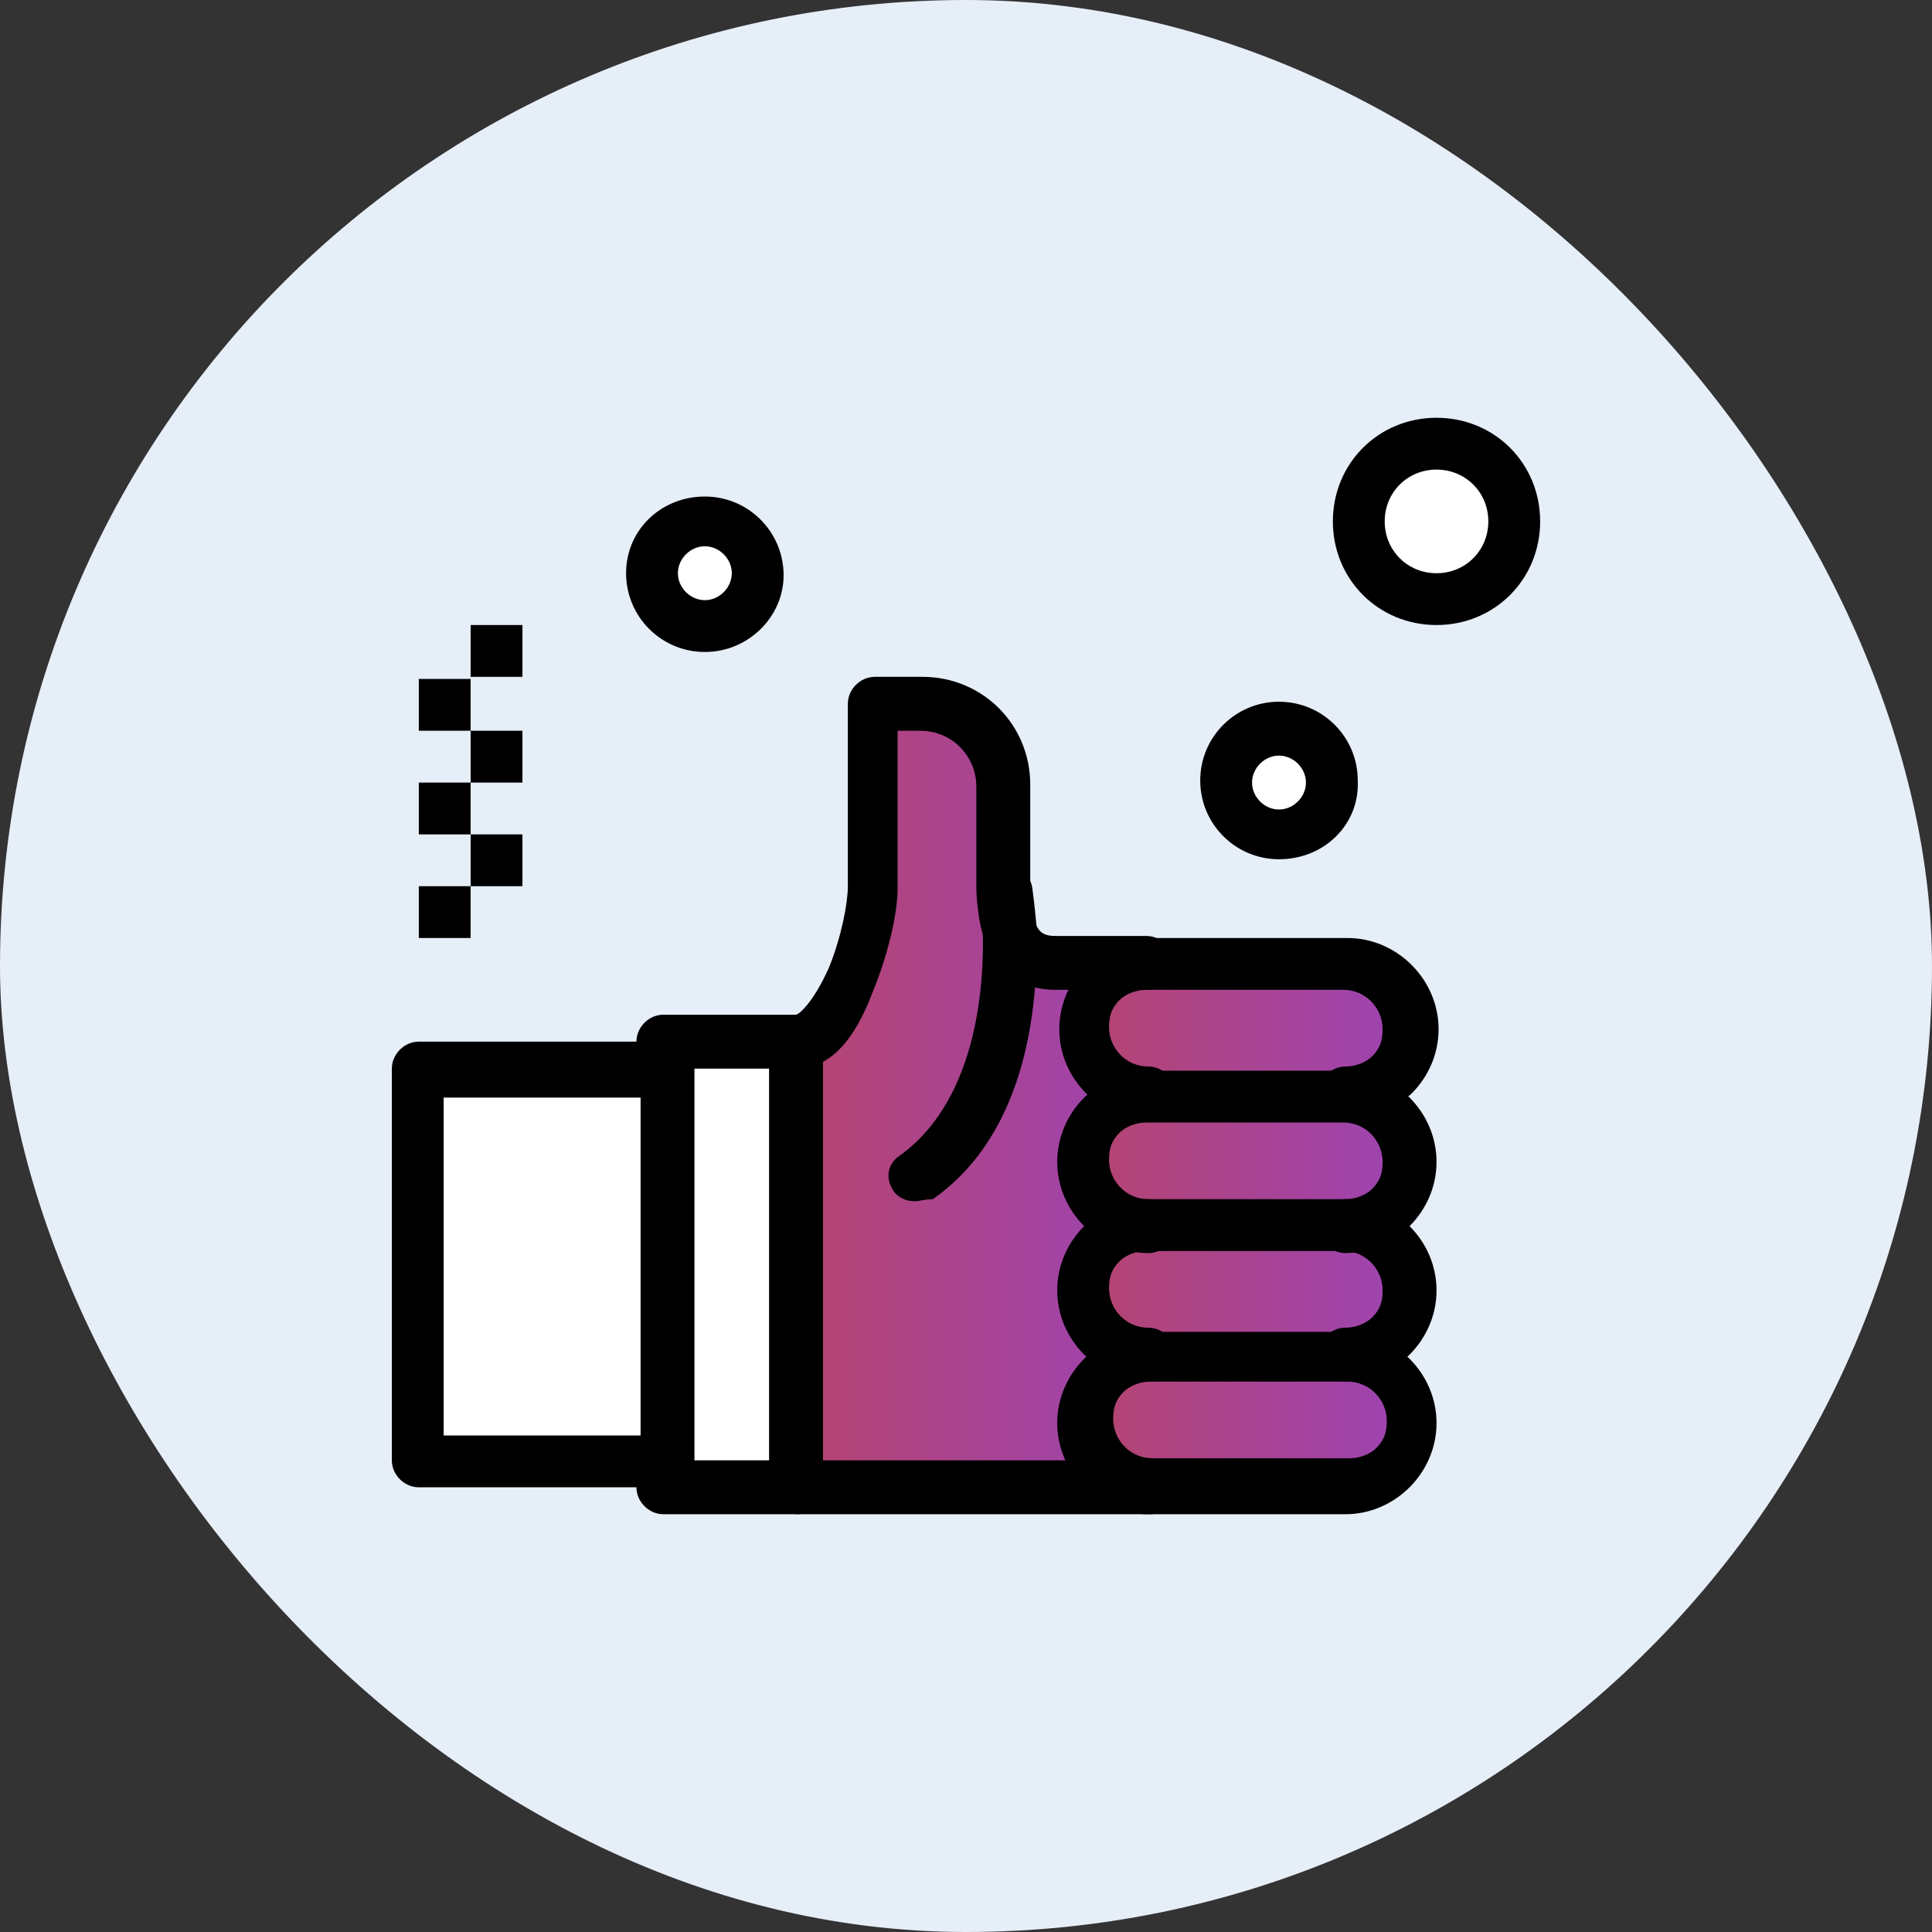 <svg width="84" height="84" viewBox="0 0 84 84" fill="none" xmlns="http://www.w3.org/2000/svg">
<rect x="0" y="0" width="84" height="84" fill="#333333" stroke="none"/>
<rect width="84" height="84" rx="42" fill="#E6EEF8"/>
<path d="M30.645 22.67C31.907 22.67 32.898 23.661 32.898 24.923C32.898 26.184 31.907 27.176 30.645 27.176C29.384 27.176 28.393 26.184 28.393 24.923C28.393 23.661 29.384 22.67 30.645 22.67Z" fill="white"/>
<path d="M62.457 19.245C64.349 19.245 65.881 20.777 65.881 22.67C65.881 24.562 64.349 26.094 62.457 26.094C60.564 26.094 59.032 24.562 59.032 22.67C59.032 20.777 60.564 19.245 62.457 19.245Z" fill="white"/>
<path d="M55.608 31.772C56.87 31.772 57.861 32.763 57.861 34.025C57.861 35.286 56.87 36.278 55.608 36.278C54.347 36.278 53.355 35.196 53.355 34.025C53.355 32.763 54.347 31.772 55.608 31.772Z" fill="white"/>
<path d="M58.492 58.987C60.024 58.987 61.285 60.249 61.285 61.781C61.285 62.592 61.015 63.223 60.474 63.764C59.934 64.304 59.303 64.575 58.492 64.575H49.93C48.398 64.575 47.137 63.313 47.137 61.781C47.137 60.97 47.407 60.339 47.948 59.798C48.489 59.258 49.119 58.987 49.93 58.987H58.492Z" fill="url(#paint0_linear_773_4447)"/>
<path d="M58.492 53.31C60.024 53.31 61.285 54.572 61.285 56.104C61.285 56.915 61.015 57.545 60.474 58.086C59.934 58.627 59.303 58.897 58.492 58.897H49.93C48.398 58.897 47.137 57.636 47.137 56.104C47.137 55.292 47.407 54.662 47.948 54.121C48.489 53.58 49.119 53.31 49.93 53.31H58.492Z" fill="url(#paint1_linear_773_4447)"/>
<path d="M58.492 47.632C60.024 47.632 61.285 48.894 61.285 50.426C61.285 51.237 61.015 51.868 60.474 52.409C59.934 52.95 59.303 53.22 58.492 53.22H49.93C48.398 53.22 47.137 51.958 47.137 50.426C47.137 49.615 47.407 48.984 47.948 48.444C48.489 47.903 49.119 47.632 49.93 47.632H58.492Z" fill="url(#paint2_linear_773_4447)"/>
<path d="M58.492 41.955C60.024 41.955 61.285 43.217 61.285 44.749C61.285 45.56 61.015 46.191 60.474 46.731C59.934 47.272 59.303 47.542 58.492 47.542H49.93C48.398 47.542 47.137 46.281 47.137 44.749C47.137 43.938 47.407 43.307 47.948 42.766C48.489 42.225 49.119 41.955 49.93 41.955H58.492Z" fill="url(#paint3_linear_773_4447)"/>
<path d="M29.023 46.461H18.209V63.584H29.023V46.461Z" fill="white"/>
<path d="M34.61 45.379V64.665H28.933V63.583V46.461V45.379H34.61Z" fill="white"/>
<path d="M47.137 61.871C47.137 63.403 48.398 64.665 49.93 64.665H34.7V45.379C36.593 45.379 38.125 40.513 38.125 38.531V30.51H40.197C42.18 30.51 43.712 32.132 43.712 34.025V38.35C43.712 38.891 43.712 39.432 43.802 39.882C43.982 40.964 44.613 41.775 45.965 41.775H49.93C49.119 41.775 48.488 42.045 47.948 42.586C47.407 43.127 47.137 43.757 47.137 44.568C47.137 46.1 48.398 47.362 49.93 47.362C49.119 47.362 48.488 47.632 47.948 48.173C47.407 48.714 47.137 49.345 47.137 50.156C47.137 51.688 48.398 52.949 49.93 52.949C49.119 52.949 48.488 53.22 47.948 53.761C47.407 54.301 47.137 54.932 47.137 55.743C47.137 57.275 48.398 58.537 49.93 58.537C49.119 58.537 48.488 58.807 47.948 59.348C47.497 60.249 47.137 61.06 47.137 61.871Z" fill="url(#paint4_linear_773_4447)"/>
<path d="M22.715 36.278H20.462V38.53H22.715V36.278Z" fill="black"/>
<path d="M22.715 31.772H20.462V34.025H22.715V31.772Z" fill="black"/>
<path d="M22.715 27.175H20.462V29.428H22.715V27.175Z" fill="black"/>
<path d="M20.462 38.531H18.209V40.783H20.462V38.531Z" fill="black"/>
<path d="M20.462 34.025H18.209V36.278H20.462V34.025Z" fill="black"/>
<path d="M20.462 29.519H18.209V31.771H20.462V29.519Z" fill="black"/>
<path d="M50.021 65.836H34.701C34.07 65.836 33.529 65.296 33.529 64.665C33.529 64.034 34.07 63.493 34.701 63.493H50.021C50.652 63.493 51.193 64.034 51.193 64.665C51.102 65.296 50.562 65.836 50.021 65.836Z" fill="black"/>
<path d="M34.61 46.461C33.979 46.461 33.438 45.92 33.438 45.289C33.438 44.658 33.979 44.118 34.61 44.118C34.7 44.118 35.331 43.667 36.052 42.045C36.593 40.693 36.863 39.251 36.863 38.53V30.6C36.863 29.969 37.404 29.428 38.035 29.428H40.107C42.721 29.428 44.793 31.501 44.793 34.115V38.44C44.793 38.981 44.793 39.342 44.883 39.702C45.064 40.513 45.334 40.693 45.875 40.693H49.84C50.471 40.693 51.012 41.234 51.012 41.865C51.012 42.496 50.471 43.036 49.84 43.036H45.875C44.883 43.036 43.171 42.676 42.631 40.243C42.541 39.792 42.45 39.161 42.45 38.53V34.205C42.45 32.853 41.369 31.772 40.017 31.772H39.026V38.62C39.026 39.792 38.575 41.594 37.944 43.127C37.133 45.289 36.052 46.461 34.61 46.461Z" fill="black"/>
<path d="M58.492 48.714C57.861 48.714 57.321 48.173 57.321 47.542C57.321 46.911 57.861 46.371 58.492 46.371C58.943 46.371 59.393 46.191 59.664 45.92C60.024 45.56 60.114 45.199 60.114 44.749C60.114 43.847 59.393 43.036 58.402 43.036H49.841C49.39 43.036 48.94 43.217 48.669 43.487C48.309 43.847 48.218 44.208 48.218 44.658C48.218 45.56 48.939 46.371 49.931 46.371C50.562 46.371 51.102 46.911 51.102 47.542C51.102 48.173 50.562 48.714 50.021 48.714C47.858 48.714 46.056 46.911 46.056 44.749C46.056 43.667 46.506 42.676 47.227 41.955C47.948 41.234 48.94 40.783 50.021 40.783H58.582C60.745 40.783 62.547 42.586 62.547 44.749C62.547 45.83 62.097 46.821 61.376 47.542C60.565 48.263 59.573 48.714 58.492 48.714Z" fill="black"/>
<path d="M58.492 54.481C57.861 54.481 57.321 53.941 57.321 53.31C57.321 52.679 57.861 52.138 58.492 52.138C58.943 52.138 59.394 51.958 59.664 51.688C60.024 51.327 60.114 50.967 60.114 50.516C60.114 49.615 59.394 48.804 58.402 48.804H49.841C49.39 48.804 48.94 48.984 48.669 49.255C48.309 49.615 48.219 49.975 48.219 50.426C48.219 51.327 48.94 52.138 49.931 52.138C50.562 52.138 51.103 52.679 51.103 53.31C51.103 53.941 50.562 54.481 49.931 54.481C47.768 54.481 45.966 52.679 45.966 50.516C45.966 49.435 46.416 48.444 47.137 47.723C47.858 47.002 48.85 46.551 49.931 46.551H58.492C60.655 46.551 62.458 48.353 62.458 50.516C62.458 51.598 62.007 52.589 61.286 53.31C60.565 54.031 59.574 54.481 58.492 54.481Z" fill="black"/>
<path d="M58.492 60.069C57.861 60.069 57.321 59.528 57.321 58.897C57.321 58.266 57.861 57.726 58.492 57.726C58.943 57.726 59.394 57.545 59.664 57.275C60.024 56.915 60.114 56.554 60.114 56.103C60.114 55.202 59.394 54.391 58.402 54.391H49.841C49.39 54.391 48.94 54.572 48.669 54.842C48.309 55.202 48.219 55.563 48.219 56.013C48.219 56.915 48.94 57.726 49.931 57.726C50.562 57.726 51.103 58.266 51.103 58.897C51.103 59.528 50.562 60.069 49.931 60.069C47.768 60.069 45.966 58.266 45.966 56.103C45.966 55.022 46.416 54.031 47.137 53.31C47.858 52.589 48.85 52.138 49.931 52.138H58.492C60.655 52.138 62.458 53.941 62.458 56.103C62.458 57.185 62.007 58.176 61.286 58.897C60.565 59.618 59.574 60.069 58.492 60.069Z" fill="black"/>
<path d="M58.492 65.836H49.931C47.768 65.836 45.966 64.034 45.966 61.871C45.966 60.79 46.416 59.798 47.137 59.078C47.858 58.357 48.85 57.906 49.931 57.906H58.492C60.655 57.906 62.458 59.708 62.458 61.871C62.458 62.953 62.007 63.944 61.286 64.665C60.565 65.386 59.574 65.836 58.492 65.836ZM50.021 60.069C49.571 60.069 49.12 60.249 48.85 60.519C48.489 60.88 48.399 61.24 48.399 61.691C48.399 62.592 49.12 63.403 50.111 63.403H58.672C59.123 63.403 59.574 63.223 59.844 62.953C60.205 62.592 60.295 62.232 60.295 61.781C60.295 60.88 59.574 60.069 58.582 60.069H50.021Z" fill="black"/>
<path d="M34.61 65.836H28.842C28.212 65.836 27.671 65.296 27.671 64.665V63.493C27.671 62.862 28.212 62.322 28.842 62.322C29.473 62.322 30.014 62.862 30.014 63.493H33.438V46.461H30.014C30.014 47.092 29.473 47.632 28.842 47.632C28.212 47.632 27.671 47.092 27.671 46.461V45.289C27.671 44.658 28.212 44.118 28.842 44.118H34.61C35.241 44.118 35.782 44.658 35.782 45.289V64.665C35.782 65.296 35.331 65.836 34.61 65.836Z" fill="black"/>
<path d="M28.933 64.665H18.209C17.578 64.665 17.037 64.124 17.037 63.493V46.461C17.037 45.83 17.578 45.289 18.209 45.289H29.023C29.654 45.289 30.194 45.83 30.194 46.461V63.583C30.104 64.124 29.564 64.665 28.933 64.665ZM19.29 62.412H27.851V47.722H19.29V62.412Z" fill="black"/>
<path d="M39.747 52.228C39.387 52.228 39.026 52.048 38.846 51.778C38.486 51.237 38.576 50.606 39.117 50.246C42.631 47.723 42.811 42.406 42.721 40.243C42.721 39.432 42.631 38.891 42.631 38.891C42.541 38.26 42.992 37.719 43.622 37.629C44.253 37.539 44.794 37.99 44.884 38.621C44.884 38.621 44.974 39.251 45.064 40.243C45.154 43.397 44.794 49.164 40.558 52.138C40.198 52.138 40.018 52.228 39.747 52.228Z" fill="black"/>
<path d="M55.608 37.359C53.716 37.359 52.184 35.827 52.184 33.934C52.184 32.042 53.716 30.51 55.608 30.51C57.501 30.51 59.033 32.042 59.033 33.934C59.123 35.827 57.591 37.359 55.608 37.359ZM55.608 32.853C54.977 32.853 54.437 33.394 54.437 34.025C54.437 34.655 54.977 35.196 55.608 35.196C56.239 35.196 56.78 34.655 56.78 34.025C56.78 33.394 56.239 32.853 55.608 32.853Z" fill="black"/>
<path d="M30.645 28.347C28.753 28.347 27.221 26.815 27.221 24.922C27.221 23.03 28.753 21.588 30.645 21.588C32.538 21.588 34.07 23.12 34.07 25.013C34.07 26.815 32.538 28.347 30.645 28.347ZM30.645 23.751C30.014 23.751 29.474 24.292 29.474 24.922C29.474 25.553 30.014 26.094 30.645 26.094C31.276 26.094 31.817 25.553 31.817 24.922C31.817 24.292 31.276 23.751 30.645 23.751Z" fill="black"/>
<path d="M62.457 27.175C59.934 27.175 57.951 25.193 57.951 22.67C57.951 20.146 59.934 18.164 62.457 18.164C64.98 18.164 66.963 20.146 66.963 22.67C66.963 25.193 64.98 27.175 62.457 27.175ZM62.457 20.417C61.195 20.417 60.204 21.408 60.204 22.67C60.204 23.931 61.195 24.923 62.457 24.923C63.719 24.923 64.71 23.931 64.71 22.67C64.71 21.408 63.719 20.417 62.457 20.417Z" fill="black"/>
<defs>
<linearGradient id="paint0_linear_773_4447" x1="47.137" y1="61.781" x2="61.285" y2="61.781" gradientUnits="userSpaceOnUse">
<stop stop-color="#B5446F"/>
<stop offset="1" stop-color="#9D44B4"/>
</linearGradient>
<linearGradient id="paint1_linear_773_4447" x1="47.137" y1="56.104" x2="61.285" y2="56.104" gradientUnits="userSpaceOnUse">
<stop stop-color="#B5446F"/>
<stop offset="1" stop-color="#9D44B4"/>
</linearGradient>
<linearGradient id="paint2_linear_773_4447" x1="47.137" y1="50.426" x2="61.285" y2="50.426" gradientUnits="userSpaceOnUse">
<stop stop-color="#B5446F"/>
<stop offset="1" stop-color="#9D44B4"/>
</linearGradient>
<linearGradient id="paint3_linear_773_4447" x1="47.137" y1="44.749" x2="61.285" y2="44.749" gradientUnits="userSpaceOnUse">
<stop stop-color="#B5446F"/>
<stop offset="1" stop-color="#9D44B4"/>
</linearGradient>
<linearGradient id="paint4_linear_773_4447" x1="34.7" y1="47.587" x2="49.93" y2="47.587" gradientUnits="userSpaceOnUse">
<stop stop-color="#B5446F"/>
<stop offset="1" stop-color="#9D44B4"/>
</linearGradient>
</defs>
</svg>
